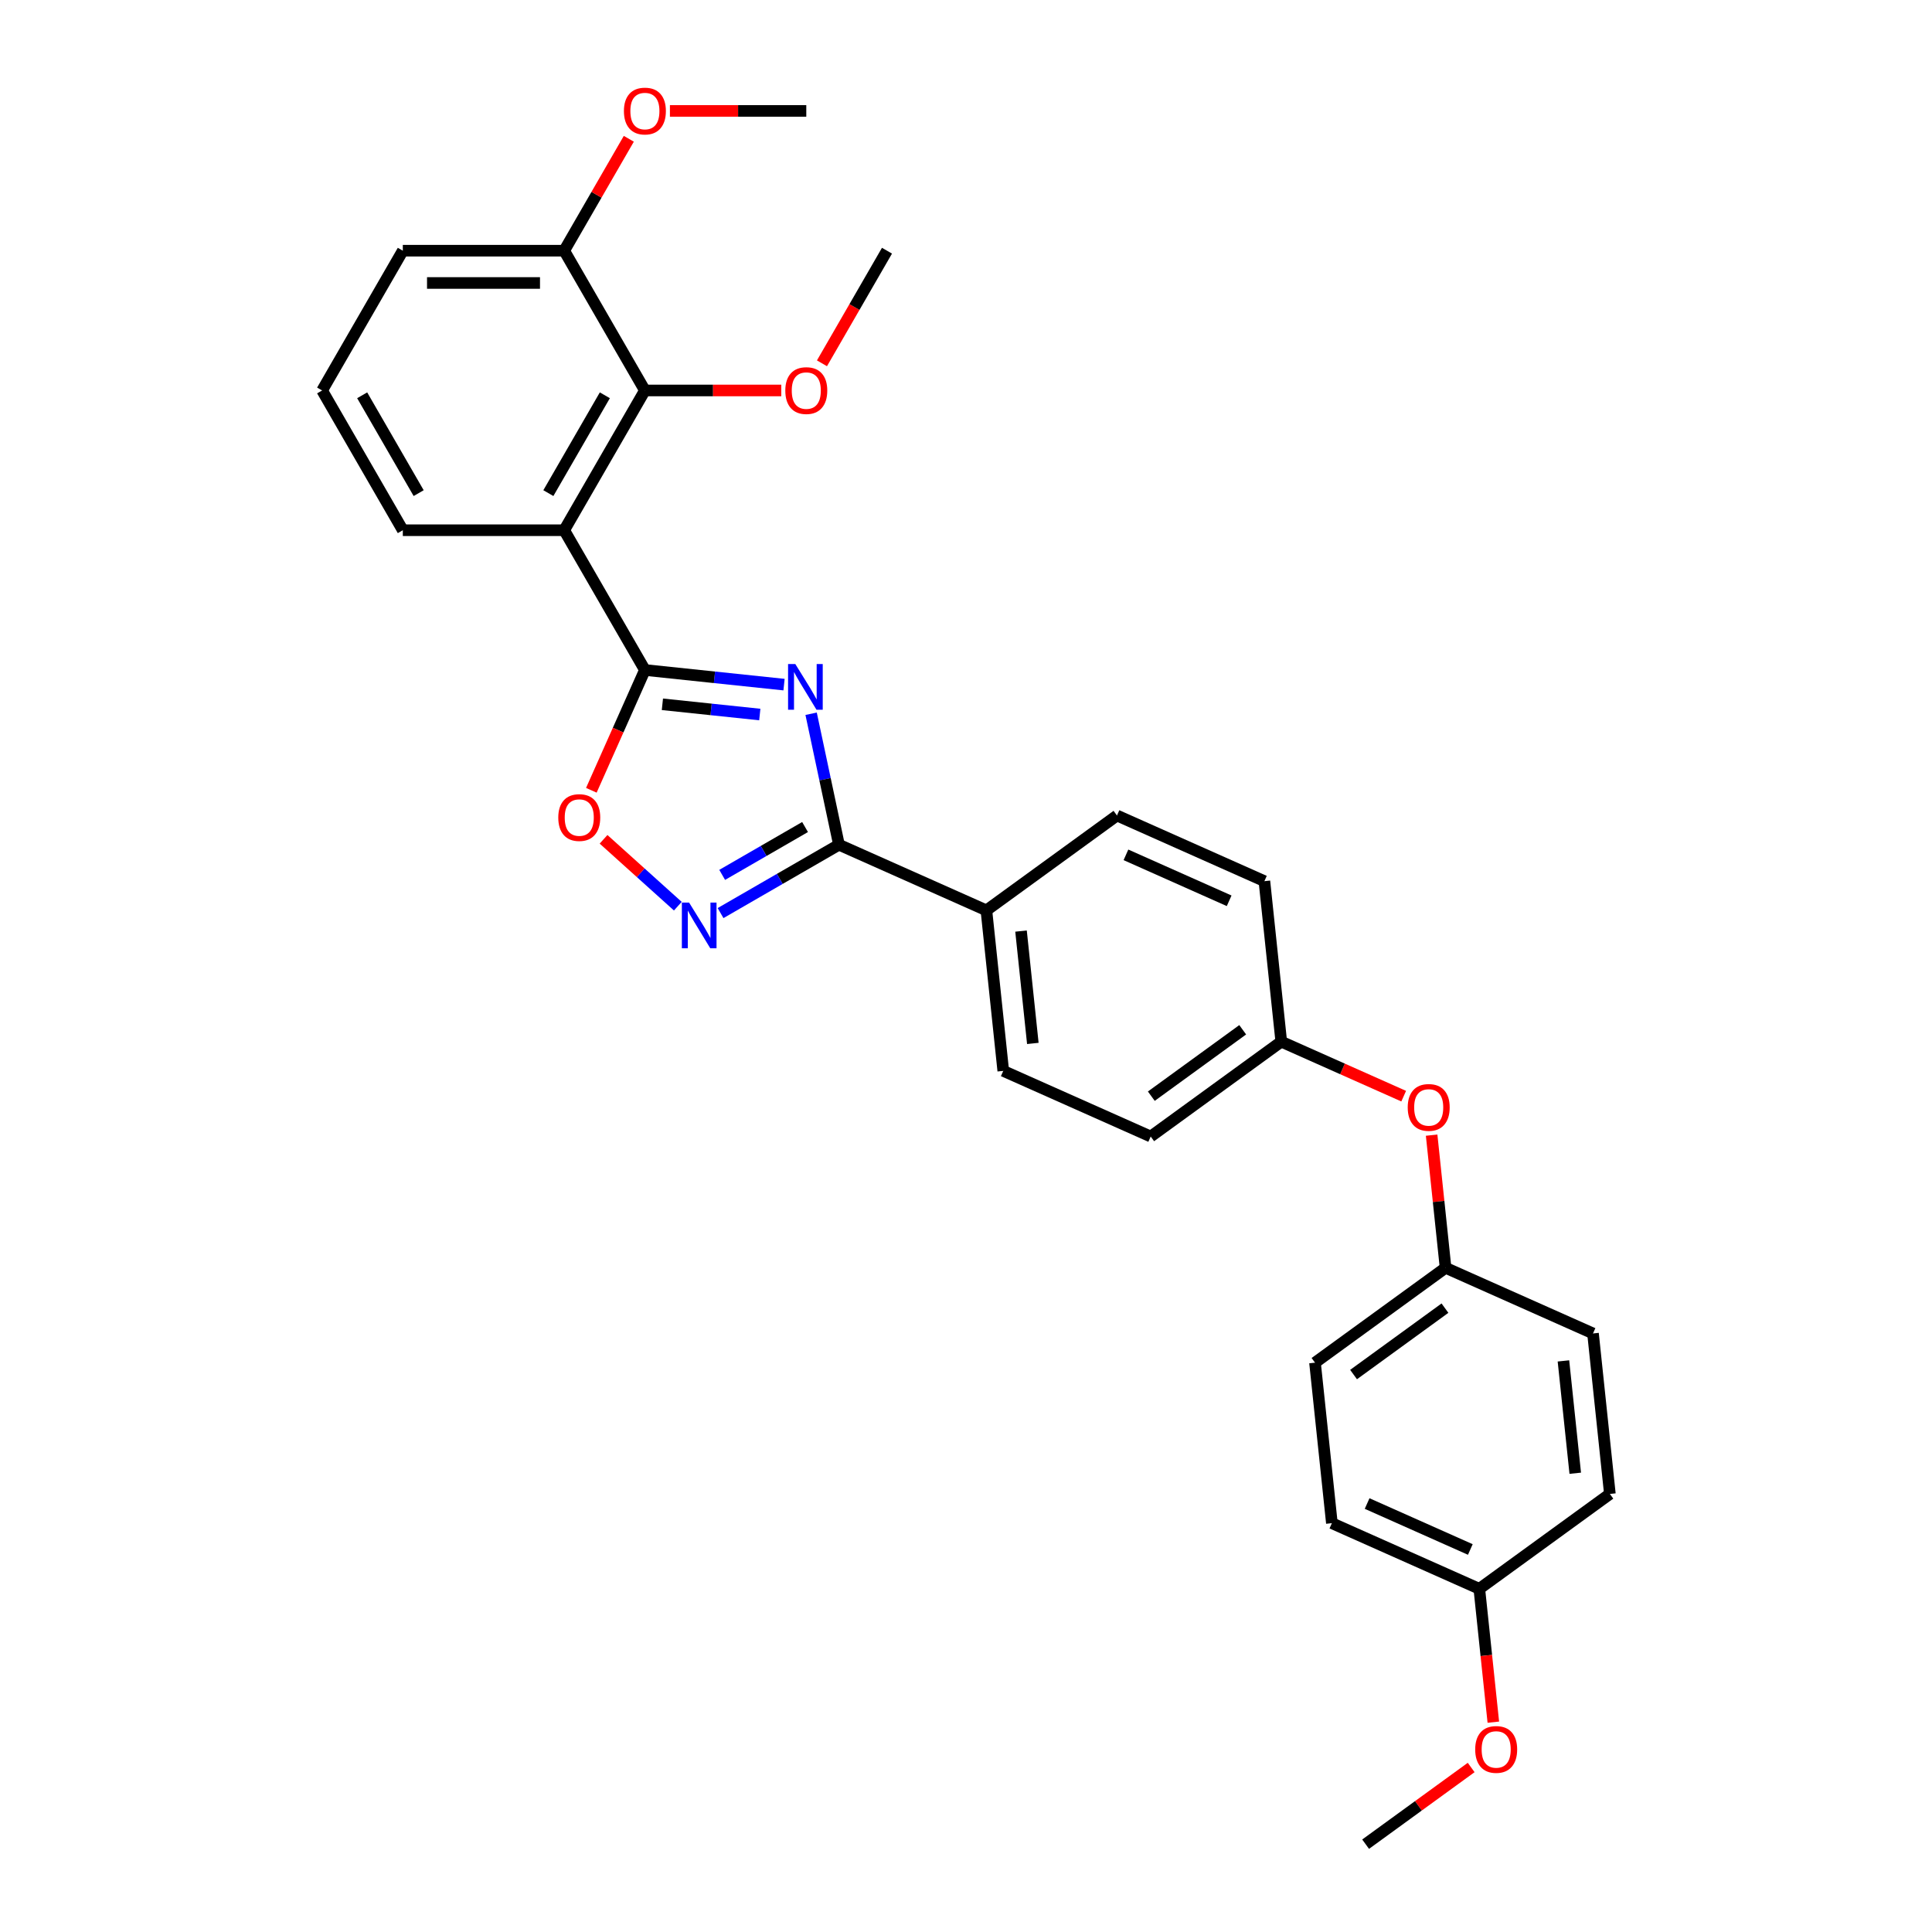 <?xml version='1.0' encoding='iso-8859-1'?>
<svg version='1.1' baseProfile='full'
              xmlns='http://www.w3.org/2000/svg'
                      xmlns:rdkit='http://www.rdkit.org/xml'
                      xmlns:xlink='http://www.w3.org/1999/xlink'
                  xml:space='preserve'
width='1000px' height='1000px' viewBox='0 0 1000 1000'>
<!-- END OF HEADER -->
<rect style='opacity:1.0;fill:#FFFFFF;stroke:none' width='1000' height='1000' x='0' y='0'> </rect>
<path class='bond-0' d='M 405.816,354.359 L 369.807,350.574' style='fill:none;fill-rule:evenodd;stroke:#0000FF;stroke-width:6px;stroke-linecap:butt;stroke-linejoin:miter;stroke-opacity:1' />
<path class='bond-0' d='M 369.807,350.574 L 333.799,346.789' style='fill:none;fill-rule:evenodd;stroke:#000000;stroke-width:6px;stroke-linecap:butt;stroke-linejoin:miter;stroke-opacity:1' />
<path class='bond-0' d='M 393.267,369.839 L 368.061,367.189' style='fill:none;fill-rule:evenodd;stroke:#0000FF;stroke-width:6px;stroke-linecap:butt;stroke-linejoin:miter;stroke-opacity:1' />
<path class='bond-0' d='M 368.061,367.189 L 342.855,364.54' style='fill:none;fill-rule:evenodd;stroke:#000000;stroke-width:6px;stroke-linecap:butt;stroke-linejoin:miter;stroke-opacity:1' />
<path class='bond-1' d='M 419.834,369.438 L 427.039,403.334' style='fill:none;fill-rule:evenodd;stroke:#0000FF;stroke-width:6px;stroke-linecap:butt;stroke-linejoin:miter;stroke-opacity:1' />
<path class='bond-1' d='M 427.039,403.334 L 434.244,437.23' style='fill:none;fill-rule:evenodd;stroke:#000000;stroke-width:6px;stroke-linecap:butt;stroke-linejoin:miter;stroke-opacity:1' />
<path class='bond-2' d='M 333.799,346.789 L 292.031,274.446' style='fill:none;fill-rule:evenodd;stroke:#000000;stroke-width:6px;stroke-linecap:butt;stroke-linejoin:miter;stroke-opacity:1' />
<path class='bond-4' d='M 333.799,346.789 L 319.938,377.92' style='fill:none;fill-rule:evenodd;stroke:#000000;stroke-width:6px;stroke-linecap:butt;stroke-linejoin:miter;stroke-opacity:1' />
<path class='bond-4' d='M 319.938,377.92 L 306.078,409.052' style='fill:none;fill-rule:evenodd;stroke:#FF0000;stroke-width:6px;stroke-linecap:butt;stroke-linejoin:miter;stroke-opacity:1' />
<path class='bond-3' d='M 434.244,437.23 L 403.602,454.921' style='fill:none;fill-rule:evenodd;stroke:#000000;stroke-width:6px;stroke-linecap:butt;stroke-linejoin:miter;stroke-opacity:1' />
<path class='bond-3' d='M 403.602,454.921 L 372.96,472.612' style='fill:none;fill-rule:evenodd;stroke:#0000FF;stroke-width:6px;stroke-linecap:butt;stroke-linejoin:miter;stroke-opacity:1' />
<path class='bond-3' d='M 416.698,428.069 L 395.249,440.453' style='fill:none;fill-rule:evenodd;stroke:#000000;stroke-width:6px;stroke-linecap:butt;stroke-linejoin:miter;stroke-opacity:1' />
<path class='bond-3' d='M 395.249,440.453 L 373.799,452.836' style='fill:none;fill-rule:evenodd;stroke:#0000FF;stroke-width:6px;stroke-linecap:butt;stroke-linejoin:miter;stroke-opacity:1' />
<path class='bond-6' d='M 434.244,437.23 L 510.556,471.207' style='fill:none;fill-rule:evenodd;stroke:#000000;stroke-width:6px;stroke-linecap:butt;stroke-linejoin:miter;stroke-opacity:1' />
<path class='bond-5' d='M 292.031,274.446 L 333.799,202.103' style='fill:none;fill-rule:evenodd;stroke:#000000;stroke-width:6px;stroke-linecap:butt;stroke-linejoin:miter;stroke-opacity:1' />
<path class='bond-5' d='M 283.828,255.241 L 313.065,204.601' style='fill:none;fill-rule:evenodd;stroke:#000000;stroke-width:6px;stroke-linecap:butt;stroke-linejoin:miter;stroke-opacity:1' />
<path class='bond-14' d='M 292.031,274.446 L 208.497,274.446' style='fill:none;fill-rule:evenodd;stroke:#000000;stroke-width:6px;stroke-linecap:butt;stroke-linejoin:miter;stroke-opacity:1' />
<path class='bond-29' d='M 350.84,469.039 L 331.619,451.732' style='fill:none;fill-rule:evenodd;stroke:#0000FF;stroke-width:6px;stroke-linecap:butt;stroke-linejoin:miter;stroke-opacity:1' />
<path class='bond-29' d='M 331.619,451.732 L 312.398,434.425' style='fill:none;fill-rule:evenodd;stroke:#FF0000;stroke-width:6px;stroke-linecap:butt;stroke-linejoin:miter;stroke-opacity:1' />
<path class='bond-7' d='M 333.799,202.103 L 292.031,129.76' style='fill:none;fill-rule:evenodd;stroke:#000000;stroke-width:6px;stroke-linecap:butt;stroke-linejoin:miter;stroke-opacity:1' />
<path class='bond-13' d='M 333.799,202.103 L 369.092,202.103' style='fill:none;fill-rule:evenodd;stroke:#000000;stroke-width:6px;stroke-linecap:butt;stroke-linejoin:miter;stroke-opacity:1' />
<path class='bond-13' d='M 369.092,202.103 L 404.385,202.103' style='fill:none;fill-rule:evenodd;stroke:#FF0000;stroke-width:6px;stroke-linecap:butt;stroke-linejoin:miter;stroke-opacity:1' />
<path class='bond-9' d='M 510.556,471.207 L 519.288,554.284' style='fill:none;fill-rule:evenodd;stroke:#000000;stroke-width:6px;stroke-linecap:butt;stroke-linejoin:miter;stroke-opacity:1' />
<path class='bond-9' d='M 528.481,481.922 L 534.594,540.076' style='fill:none;fill-rule:evenodd;stroke:#000000;stroke-width:6px;stroke-linecap:butt;stroke-linejoin:miter;stroke-opacity:1' />
<path class='bond-10' d='M 510.556,471.207 L 578.137,422.106' style='fill:none;fill-rule:evenodd;stroke:#000000;stroke-width:6px;stroke-linecap:butt;stroke-linejoin:miter;stroke-opacity:1' />
<path class='bond-20' d='M 292.031,129.76 L 308.753,100.797' style='fill:none;fill-rule:evenodd;stroke:#000000;stroke-width:6px;stroke-linecap:butt;stroke-linejoin:miter;stroke-opacity:1' />
<path class='bond-20' d='M 308.753,100.797 L 325.474,71.835' style='fill:none;fill-rule:evenodd;stroke:#FF0000;stroke-width:6px;stroke-linecap:butt;stroke-linejoin:miter;stroke-opacity:1' />
<path class='bond-31' d='M 292.031,129.76 L 208.497,129.76' style='fill:none;fill-rule:evenodd;stroke:#000000;stroke-width:6px;stroke-linecap:butt;stroke-linejoin:miter;stroke-opacity:1' />
<path class='bond-31' d='M 279.501,146.467 L 221.027,146.467' style='fill:none;fill-rule:evenodd;stroke:#000000;stroke-width:6px;stroke-linecap:butt;stroke-linejoin:miter;stroke-opacity:1' />
<path class='bond-8' d='M 726.547,567.372 L 694.864,553.266' style='fill:none;fill-rule:evenodd;stroke:#FF0000;stroke-width:6px;stroke-linecap:butt;stroke-linejoin:miter;stroke-opacity:1' />
<path class='bond-8' d='M 694.864,553.266 L 663.182,539.16' style='fill:none;fill-rule:evenodd;stroke:#000000;stroke-width:6px;stroke-linecap:butt;stroke-linejoin:miter;stroke-opacity:1' />
<path class='bond-12' d='M 741.01,587.555 L 744.618,621.884' style='fill:none;fill-rule:evenodd;stroke:#FF0000;stroke-width:6px;stroke-linecap:butt;stroke-linejoin:miter;stroke-opacity:1' />
<path class='bond-12' d='M 744.618,621.884 L 748.226,656.214' style='fill:none;fill-rule:evenodd;stroke:#000000;stroke-width:6px;stroke-linecap:butt;stroke-linejoin:miter;stroke-opacity:1' />
<path class='bond-16' d='M 519.288,554.284 L 595.601,588.261' style='fill:none;fill-rule:evenodd;stroke:#000000;stroke-width:6px;stroke-linecap:butt;stroke-linejoin:miter;stroke-opacity:1' />
<path class='bond-17' d='M 578.137,422.106 L 654.45,456.083' style='fill:none;fill-rule:evenodd;stroke:#000000;stroke-width:6px;stroke-linecap:butt;stroke-linejoin:miter;stroke-opacity:1' />
<path class='bond-17' d='M 582.789,442.466 L 636.208,466.249' style='fill:none;fill-rule:evenodd;stroke:#000000;stroke-width:6px;stroke-linecap:butt;stroke-linejoin:miter;stroke-opacity:1' />
<path class='bond-11' d='M 663.182,539.16 L 654.45,456.083' style='fill:none;fill-rule:evenodd;stroke:#000000;stroke-width:6px;stroke-linecap:butt;stroke-linejoin:miter;stroke-opacity:1' />
<path class='bond-30' d='M 663.182,539.16 L 595.601,588.261' style='fill:none;fill-rule:evenodd;stroke:#000000;stroke-width:6px;stroke-linecap:butt;stroke-linejoin:miter;stroke-opacity:1' />
<path class='bond-30' d='M 643.224,533.009 L 595.918,567.379' style='fill:none;fill-rule:evenodd;stroke:#000000;stroke-width:6px;stroke-linecap:butt;stroke-linejoin:miter;stroke-opacity:1' />
<path class='bond-18' d='M 748.226,656.214 L 824.539,690.19' style='fill:none;fill-rule:evenodd;stroke:#000000;stroke-width:6px;stroke-linecap:butt;stroke-linejoin:miter;stroke-opacity:1' />
<path class='bond-19' d='M 748.226,656.214 L 680.645,705.314' style='fill:none;fill-rule:evenodd;stroke:#000000;stroke-width:6px;stroke-linecap:butt;stroke-linejoin:miter;stroke-opacity:1' />
<path class='bond-19' d='M 747.909,677.095 L 700.602,711.465' style='fill:none;fill-rule:evenodd;stroke:#000000;stroke-width:6px;stroke-linecap:butt;stroke-linejoin:miter;stroke-opacity:1' />
<path class='bond-26' d='M 425.445,188.052 L 442.273,158.906' style='fill:none;fill-rule:evenodd;stroke:#FF0000;stroke-width:6px;stroke-linecap:butt;stroke-linejoin:miter;stroke-opacity:1' />
<path class='bond-26' d='M 442.273,158.906 L 459.101,129.76' style='fill:none;fill-rule:evenodd;stroke:#000000;stroke-width:6px;stroke-linecap:butt;stroke-linejoin:miter;stroke-opacity:1' />
<path class='bond-24' d='M 208.497,274.446 L 166.729,202.103' style='fill:none;fill-rule:evenodd;stroke:#000000;stroke-width:6px;stroke-linecap:butt;stroke-linejoin:miter;stroke-opacity:1' />
<path class='bond-24' d='M 216.7,255.241 L 187.463,204.601' style='fill:none;fill-rule:evenodd;stroke:#000000;stroke-width:6px;stroke-linecap:butt;stroke-linejoin:miter;stroke-opacity:1' />
<path class='bond-15' d='M 765.69,822.368 L 689.377,788.391' style='fill:none;fill-rule:evenodd;stroke:#000000;stroke-width:6px;stroke-linecap:butt;stroke-linejoin:miter;stroke-opacity:1' />
<path class='bond-15' d='M 761.038,802.009 L 707.619,778.225' style='fill:none;fill-rule:evenodd;stroke:#000000;stroke-width:6px;stroke-linecap:butt;stroke-linejoin:miter;stroke-opacity:1' />
<path class='bond-23' d='M 765.69,822.368 L 769.317,856.881' style='fill:none;fill-rule:evenodd;stroke:#000000;stroke-width:6px;stroke-linecap:butt;stroke-linejoin:miter;stroke-opacity:1' />
<path class='bond-23' d='M 769.317,856.881 L 772.945,891.394' style='fill:none;fill-rule:evenodd;stroke:#FF0000;stroke-width:6px;stroke-linecap:butt;stroke-linejoin:miter;stroke-opacity:1' />
<path class='bond-32' d='M 765.69,822.368 L 833.271,773.267' style='fill:none;fill-rule:evenodd;stroke:#000000;stroke-width:6px;stroke-linecap:butt;stroke-linejoin:miter;stroke-opacity:1' />
<path class='bond-21' d='M 824.539,690.19 L 833.271,773.267' style='fill:none;fill-rule:evenodd;stroke:#000000;stroke-width:6px;stroke-linecap:butt;stroke-linejoin:miter;stroke-opacity:1' />
<path class='bond-21' d='M 809.233,704.398 L 815.346,762.552' style='fill:none;fill-rule:evenodd;stroke:#000000;stroke-width:6px;stroke-linecap:butt;stroke-linejoin:miter;stroke-opacity:1' />
<path class='bond-22' d='M 680.645,705.314 L 689.377,788.391' style='fill:none;fill-rule:evenodd;stroke:#000000;stroke-width:6px;stroke-linecap:butt;stroke-linejoin:miter;stroke-opacity:1' />
<path class='bond-27' d='M 346.747,57.417 L 382.04,57.417' style='fill:none;fill-rule:evenodd;stroke:#FF0000;stroke-width:6px;stroke-linecap:butt;stroke-linejoin:miter;stroke-opacity:1' />
<path class='bond-27' d='M 382.04,57.417 L 417.333,57.417' style='fill:none;fill-rule:evenodd;stroke:#000000;stroke-width:6px;stroke-linecap:butt;stroke-linejoin:miter;stroke-opacity:1' />
<path class='bond-28' d='M 761.474,914.852 L 734.157,934.699' style='fill:none;fill-rule:evenodd;stroke:#FF0000;stroke-width:6px;stroke-linecap:butt;stroke-linejoin:miter;stroke-opacity:1' />
<path class='bond-28' d='M 734.157,934.699 L 706.84,954.545' style='fill:none;fill-rule:evenodd;stroke:#000000;stroke-width:6px;stroke-linecap:butt;stroke-linejoin:miter;stroke-opacity:1' />
<path class='bond-25' d='M 166.729,202.103 L 208.497,129.76' style='fill:none;fill-rule:evenodd;stroke:#000000;stroke-width:6px;stroke-linecap:butt;stroke-linejoin:miter;stroke-opacity:1' />
<path  class='atom-0' d='M 411.646 343.693
L 419.398 356.223
Q 420.167 357.459, 421.403 359.698
Q 422.64 361.937, 422.706 362.07
L 422.706 343.693
L 425.847 343.693
L 425.847 367.35
L 422.606 367.35
L 414.286 353.65
Q 413.317 352.046, 412.281 350.208
Q 411.279 348.37, 410.978 347.802
L 410.978 367.35
L 407.904 367.35
L 407.904 343.693
L 411.646 343.693
' fill='#0000FF'/>
<path  class='atom-4' d='M 356.671 467.169
L 364.423 479.699
Q 365.192 480.936, 366.428 483.174
Q 367.664 485.413, 367.731 485.547
L 367.731 467.169
L 370.872 467.169
L 370.872 490.826
L 367.631 490.826
L 359.311 477.126
Q 358.342 475.523, 357.306 473.685
Q 356.304 471.847, 356.003 471.279
L 356.003 490.826
L 352.929 490.826
L 352.929 467.169
L 356.671 467.169
' fill='#0000FF'/>
<path  class='atom-5' d='M 288.963 423.169
Q 288.963 417.489, 291.769 414.314
Q 294.576 411.14, 299.822 411.14
Q 305.068 411.14, 307.875 414.314
Q 310.682 417.489, 310.682 423.169
Q 310.682 428.916, 307.841 432.191
Q 305.001 435.432, 299.822 435.432
Q 294.609 435.432, 291.769 432.191
Q 288.963 428.949, 288.963 423.169
M 299.822 432.759
Q 303.431 432.759, 305.369 430.353
Q 307.34 427.914, 307.34 423.169
Q 307.34 418.524, 305.369 416.185
Q 303.431 413.813, 299.822 413.813
Q 296.213 413.813, 294.242 416.152
Q 292.304 418.491, 292.304 423.169
Q 292.304 427.947, 294.242 430.353
Q 296.213 432.759, 299.822 432.759
' fill='#FF0000'/>
<path  class='atom-9' d='M 728.635 573.204
Q 728.635 567.523, 731.442 564.349
Q 734.248 561.175, 739.494 561.175
Q 744.74 561.175, 747.547 564.349
Q 750.354 567.523, 750.354 573.204
Q 750.354 578.951, 747.514 582.225
Q 744.674 585.466, 739.494 585.466
Q 734.282 585.466, 731.442 582.225
Q 728.635 578.984, 728.635 573.204
M 739.494 582.793
Q 743.103 582.793, 745.041 580.388
Q 747.013 577.948, 747.013 573.204
Q 747.013 568.559, 745.041 566.22
Q 743.103 563.848, 739.494 563.848
Q 735.886 563.848, 733.914 566.187
Q 731.976 568.526, 731.976 573.204
Q 731.976 577.982, 733.914 580.388
Q 735.886 582.793, 739.494 582.793
' fill='#FF0000'/>
<path  class='atom-14' d='M 406.474 202.17
Q 406.474 196.489, 409.281 193.315
Q 412.087 190.141, 417.333 190.141
Q 422.579 190.141, 425.386 193.315
Q 428.193 196.489, 428.193 202.17
Q 428.193 207.917, 425.353 211.192
Q 422.512 214.433, 417.333 214.433
Q 412.121 214.433, 409.281 211.192
Q 406.474 207.95, 406.474 202.17
M 417.333 211.76
Q 420.942 211.76, 422.88 209.354
Q 424.851 206.915, 424.851 202.17
Q 424.851 197.525, 422.88 195.186
Q 420.942 192.814, 417.333 192.814
Q 413.725 192.814, 411.753 195.153
Q 409.815 197.492, 409.815 202.17
Q 409.815 206.948, 411.753 209.354
Q 413.725 211.76, 417.333 211.76
' fill='#FF0000'/>
<path  class='atom-21' d='M 322.939 57.483
Q 322.939 51.803, 325.746 48.629
Q 328.553 45.455, 333.799 45.455
Q 339.045 45.455, 341.851 48.629
Q 344.658 51.803, 344.658 57.483
Q 344.658 63.231, 341.818 66.505
Q 338.978 69.746, 333.799 69.746
Q 328.586 69.746, 325.746 66.505
Q 322.939 63.264, 322.939 57.483
M 333.799 67.073
Q 337.407 67.073, 339.345 64.668
Q 341.317 62.228, 341.317 57.483
Q 341.317 52.839, 339.345 50.5
Q 337.407 48.128, 333.799 48.128
Q 330.19 48.128, 328.219 50.467
Q 326.281 52.806, 326.281 57.483
Q 326.281 62.262, 328.219 64.668
Q 330.19 67.073, 333.799 67.073
' fill='#FF0000'/>
<path  class='atom-24' d='M 763.562 905.512
Q 763.562 899.831, 766.369 896.657
Q 769.175 893.483, 774.421 893.483
Q 779.667 893.483, 782.474 896.657
Q 785.281 899.831, 785.281 905.512
Q 785.281 911.259, 782.441 914.534
Q 779.601 917.775, 774.421 917.775
Q 769.209 917.775, 766.369 914.534
Q 763.562 911.292, 763.562 905.512
M 774.421 915.102
Q 778.03 915.102, 779.968 912.696
Q 781.94 910.257, 781.94 905.512
Q 781.94 900.867, 779.968 898.528
Q 778.03 896.156, 774.421 896.156
Q 770.813 896.156, 768.841 898.495
Q 766.903 900.834, 766.903 905.512
Q 766.903 910.29, 768.841 912.696
Q 770.813 915.102, 774.421 915.102
' fill='#FF0000'/>
</svg>

